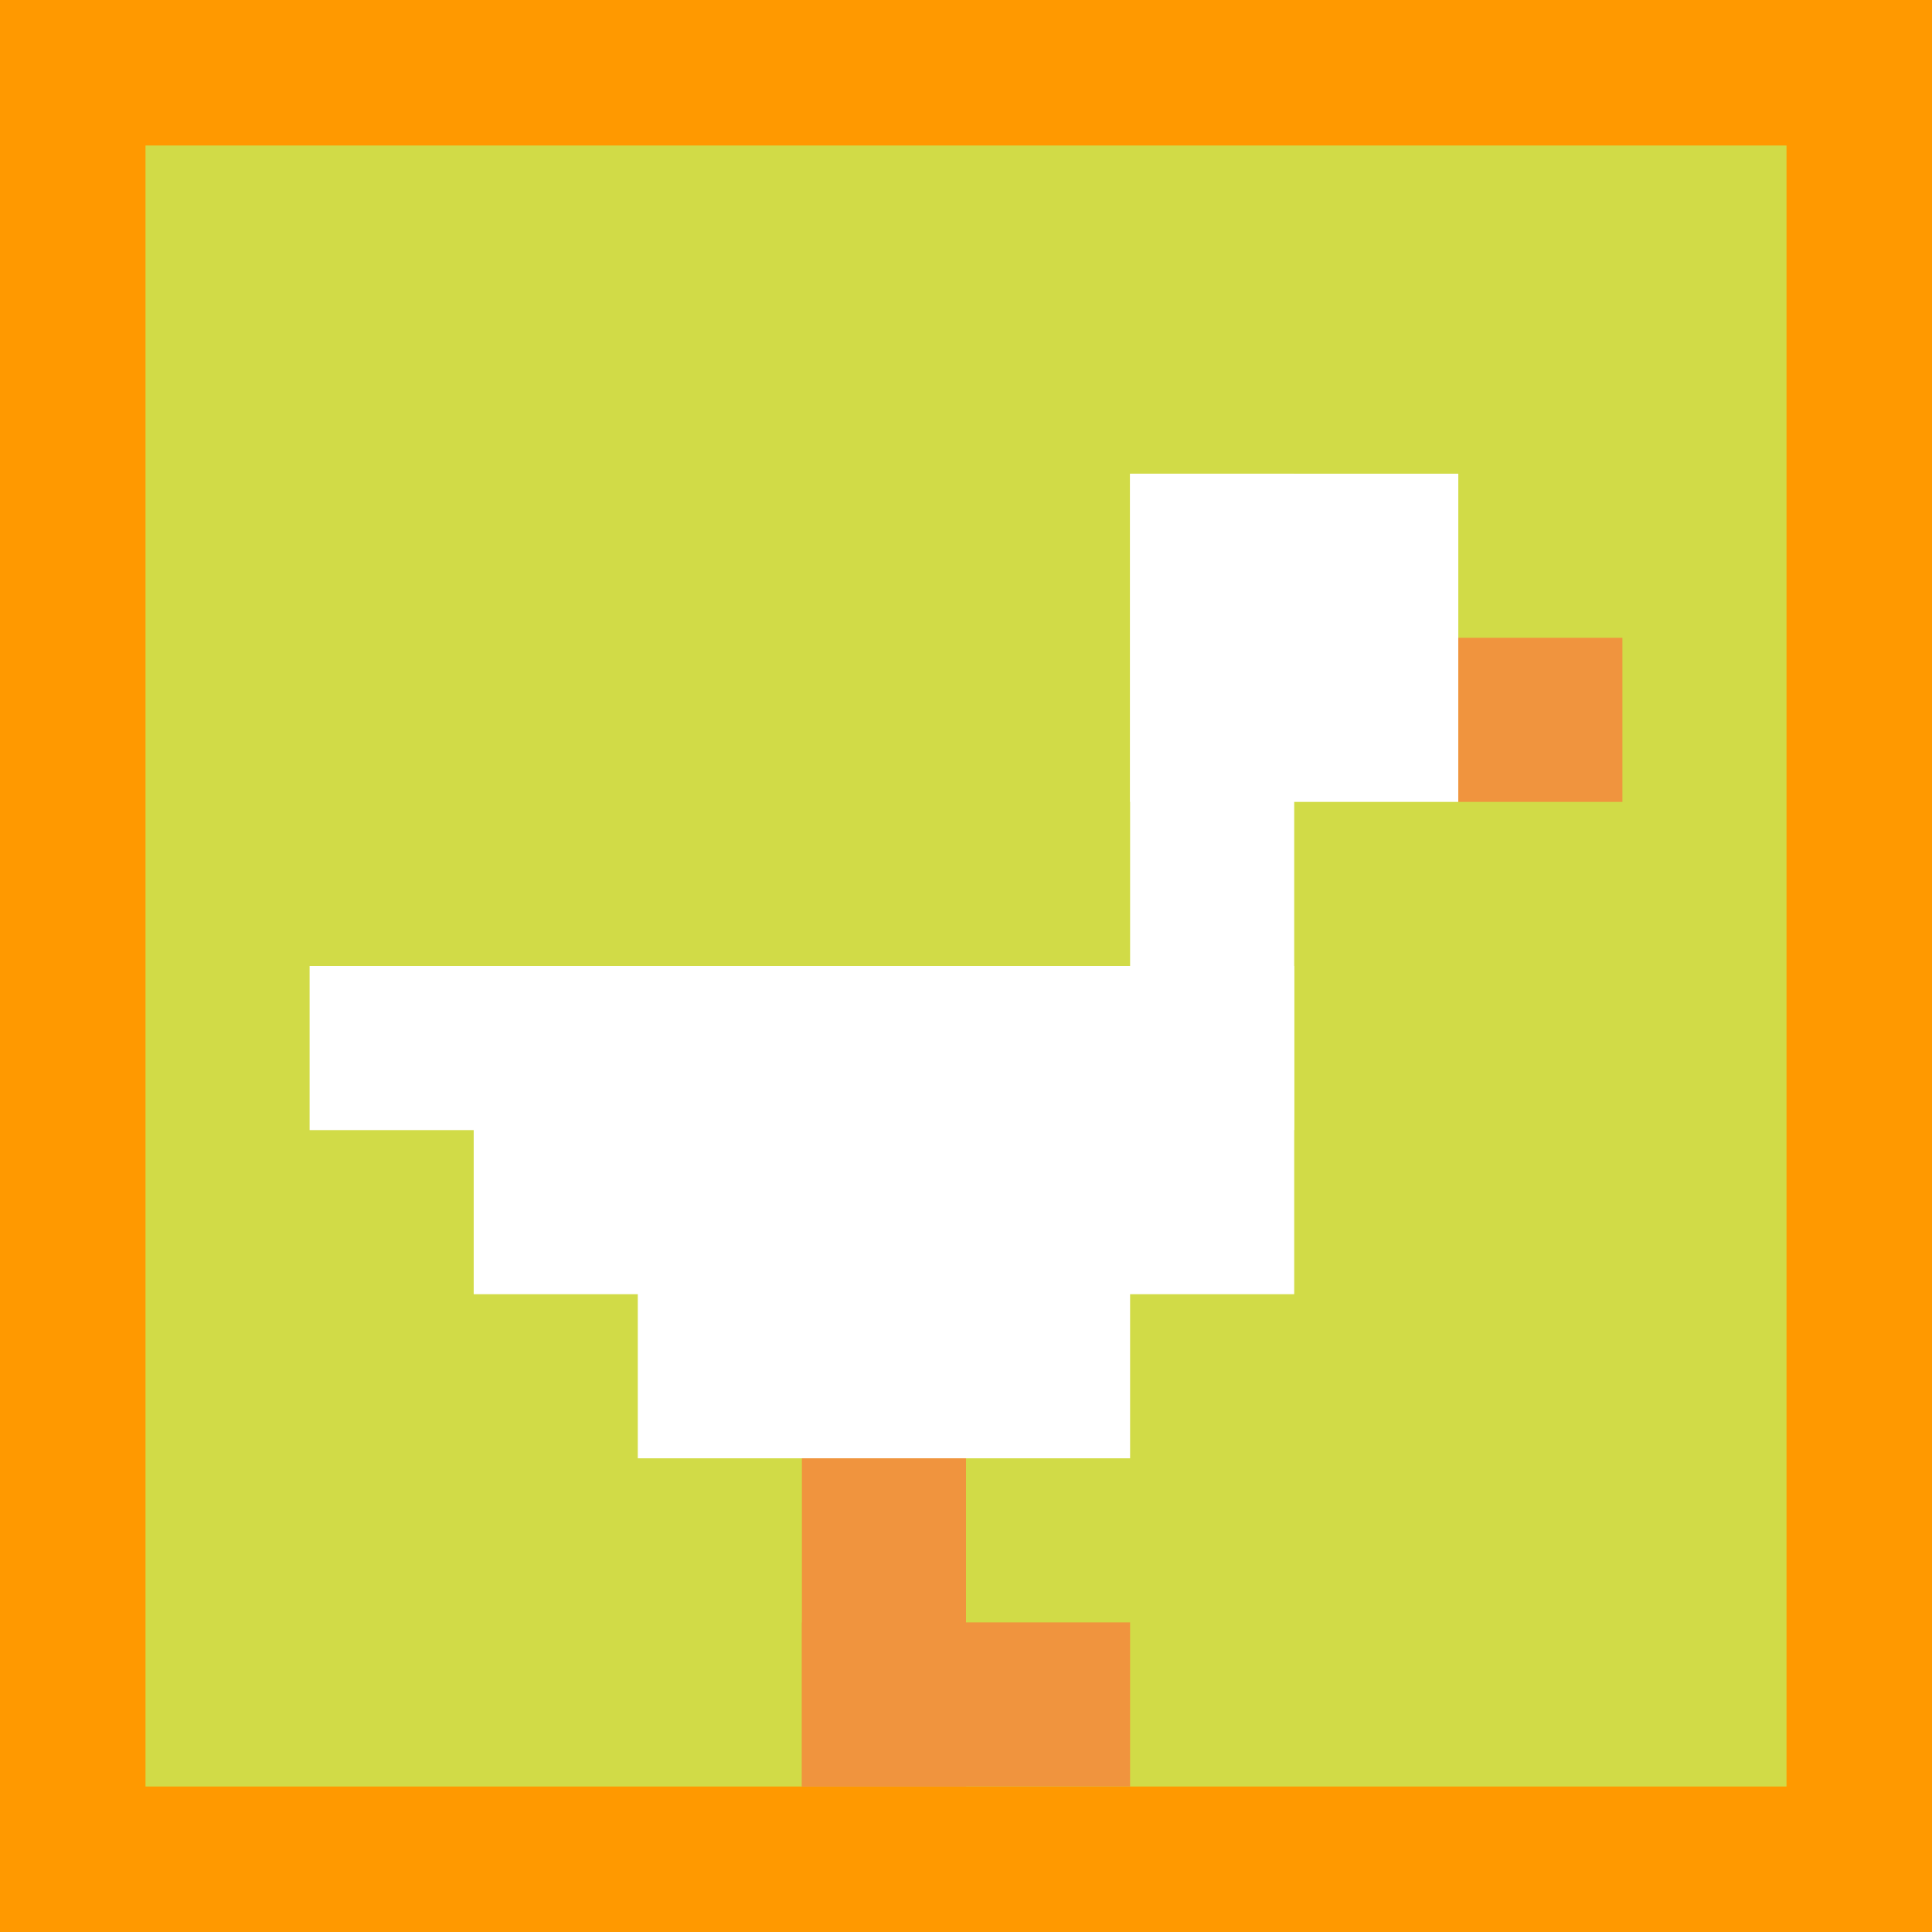 <svg xmlns="http://www.w3.org/2000/svg" version="1.1" width="810" height="810"><title>'goose-pfp-254716' by Dmitri Cherniak</title><desc>seed=254716
backgroundColor=#ff9900
padding=27
innerPadding=61
timeout=10
dimension=1
border=false
Save=function(){return n.handleSave()}
frame=6486

Rendered at Tue Oct 03 2023 20:51:09 GMT-0700 (Pacific Daylight Time)
Generated in &lt;1ms
</desc><defs></defs><rect width="100%" height="100%" fill="#ff9900"></rect><g><g id="0-0"><rect x="61" y="61" height="688" width="688" fill="#D1DB47"></rect><g><rect id="61-61-6-2-2-2" x="473.8" y="198.6" width="137.6" height="137.6" fill="#ffffff"></rect><rect id="61-61-6-2-1-4" x="473.8" y="198.6" width="68.8" height="275.2" fill="#ffffff"></rect><rect id="61-61-1-5-5-1" x="129.8" y="405" width="344" height="68.8" fill="#ffffff"></rect><rect id="61-61-2-5-5-2" x="198.6" y="405" width="344" height="137.6" fill="#ffffff"></rect><rect id="61-61-3-5-3-3" x="267.4" y="405" width="206.4" height="206.4" fill="#ffffff"></rect><rect id="61-61-8-3-1-1" x="611.4" y="267.4" width="68.8" height="68.8" fill="#F0943E"></rect><rect id="61-61-4-8-1-2" x="336.2" y="611.4" width="68.8" height="137.6" fill="#F0943E"></rect><rect id="61-61-4-9-2-1" x="336.2" y="680.2" width="137.6" height="68.8" fill="#F0943E"></rect></g><rect x="61" y="61" stroke="white" stroke-width="0" height="688" width="688" fill="none"></rect></g></g></svg>